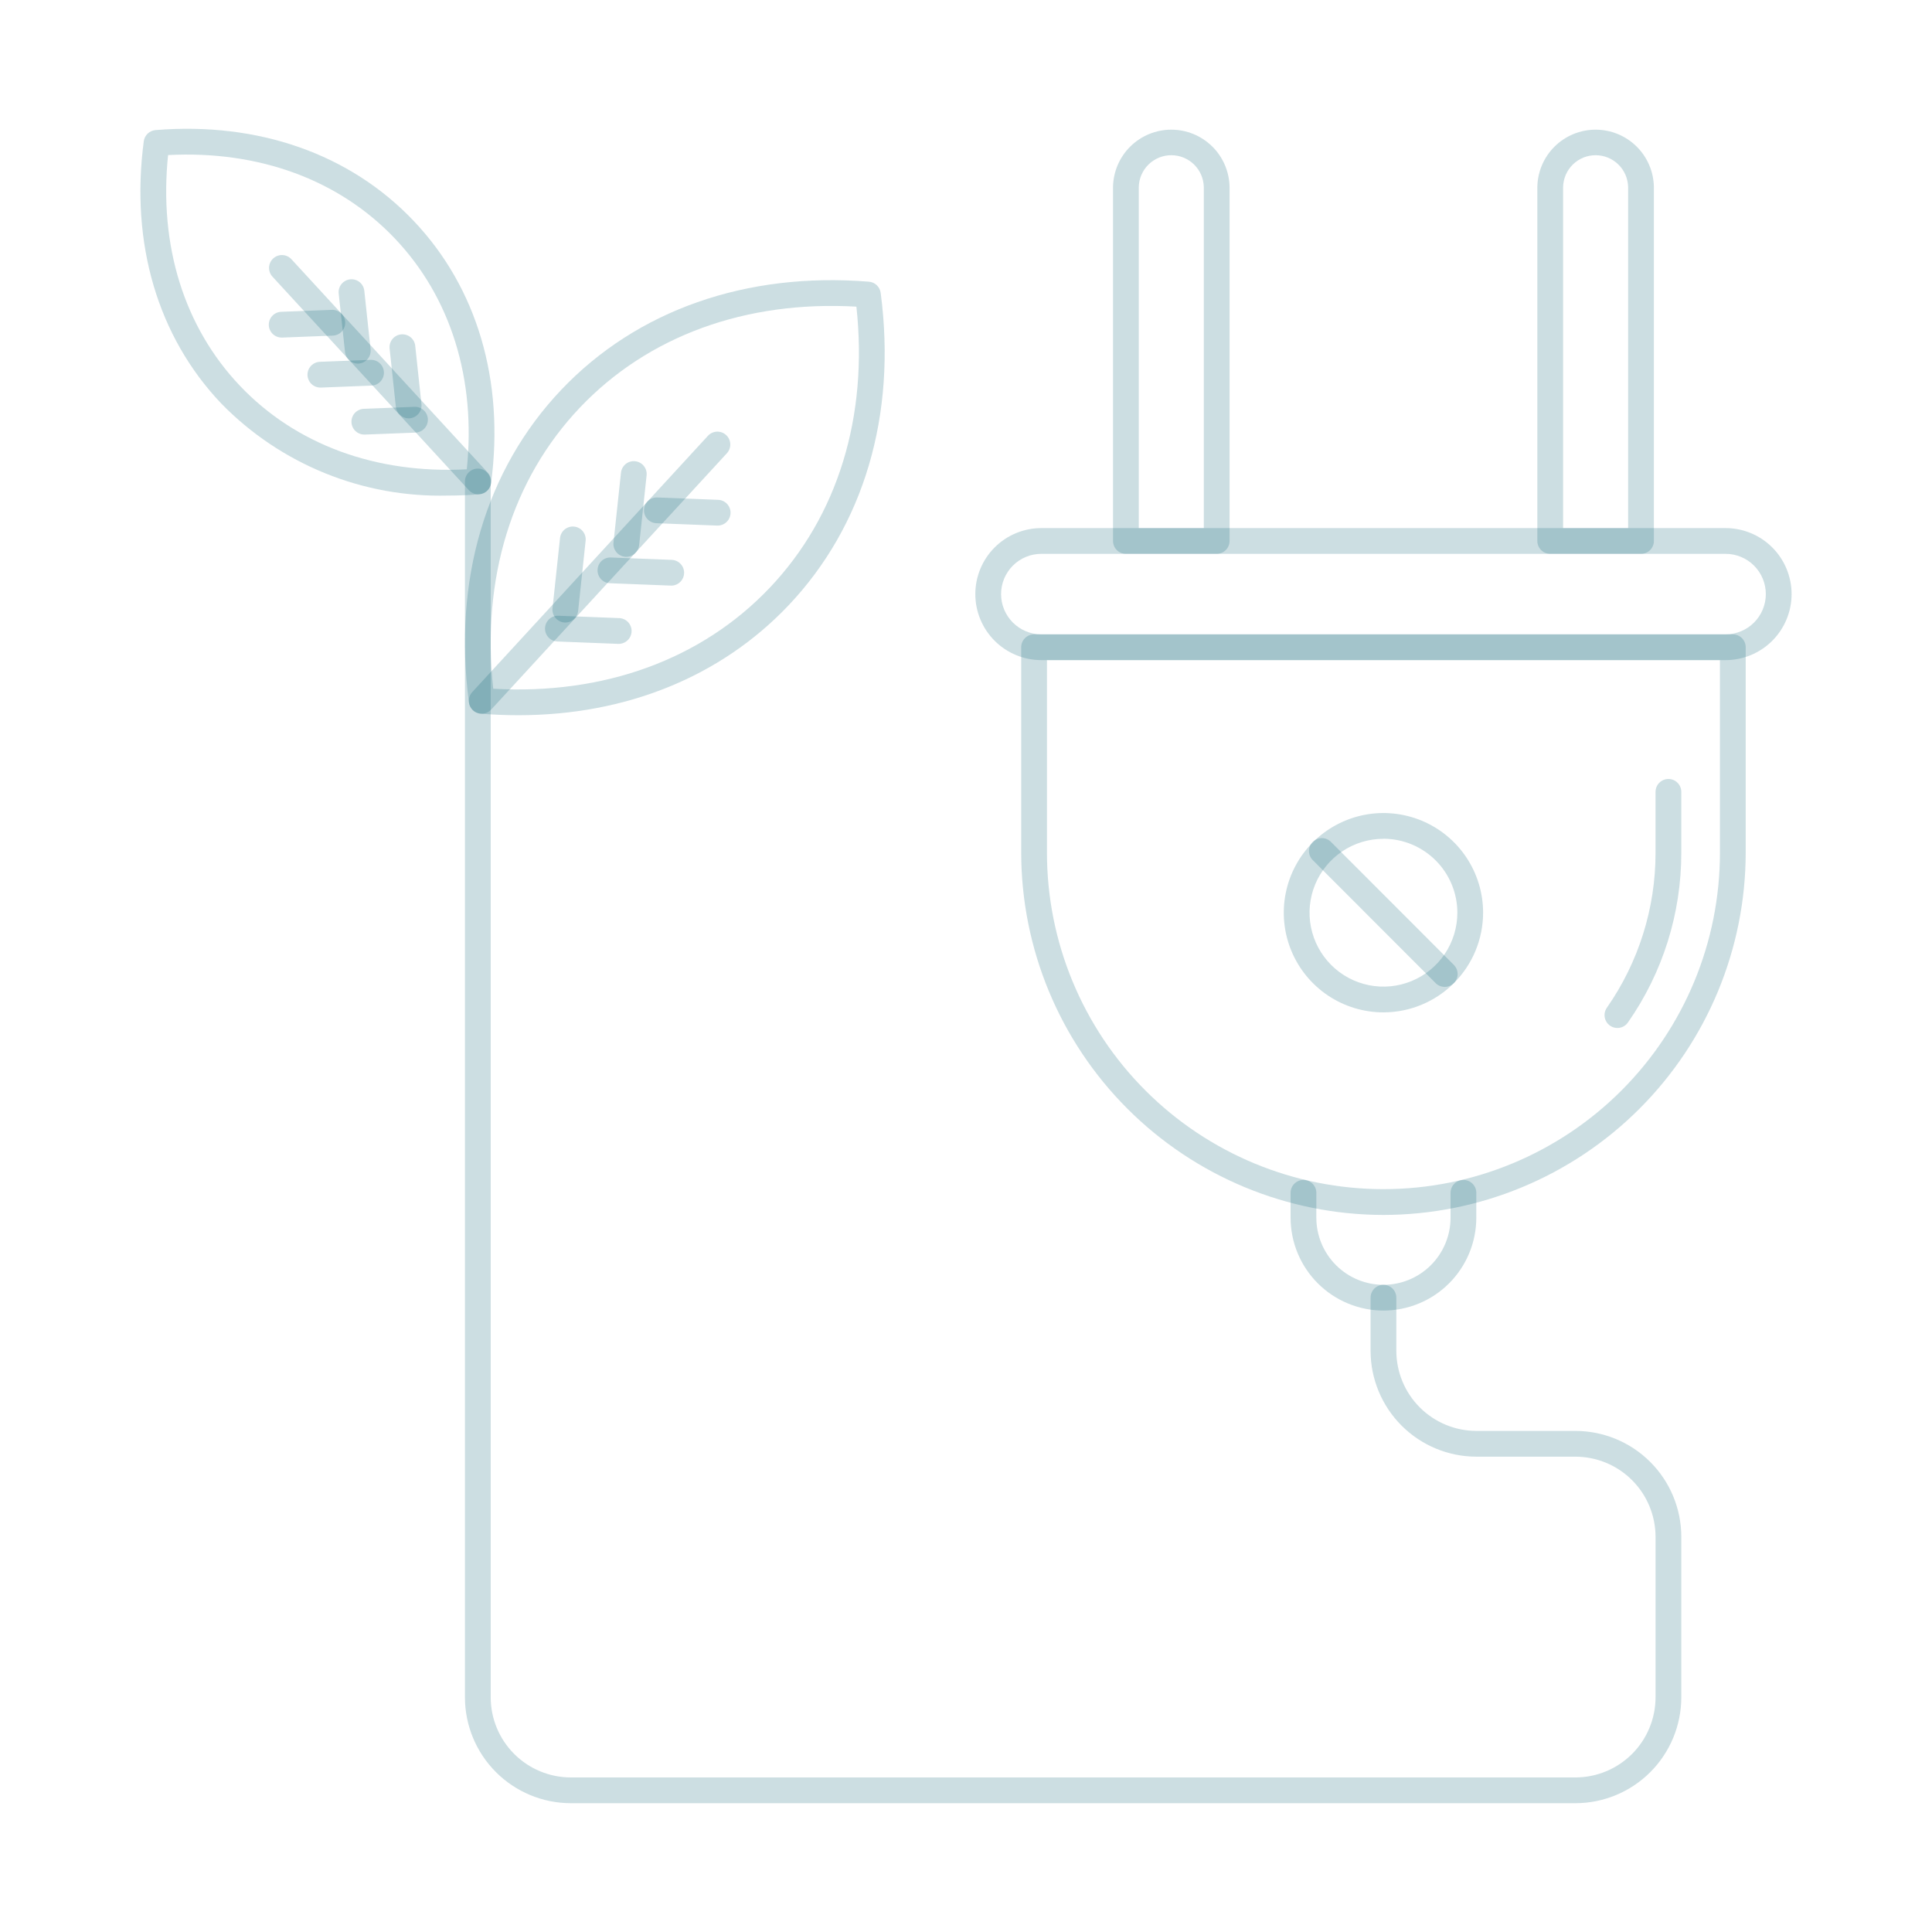 <?xml version="1.0" encoding="UTF-8"?> <svg xmlns="http://www.w3.org/2000/svg" width="280" height="280" viewBox="0 0 280 280" fill="none"> <path d="M200.5 176.079C186.58 176.063 173.235 170.526 163.392 160.682C153.55 150.839 148.014 137.493 148 123.573V93.802C148 93.307 148.197 92.832 148.547 92.482C148.897 92.132 149.372 91.935 149.867 91.935H251.133C251.628 91.935 252.103 92.132 252.453 92.482C252.803 92.832 253 93.307 253 93.802V123.573C252.985 137.493 247.449 150.839 237.607 160.682C227.765 170.525 214.42 176.062 200.5 176.079ZM151.733 95.668V123.573C151.733 136.507 156.871 148.911 166.017 158.056C175.162 167.202 187.566 172.34 200.5 172.34C213.434 172.34 225.838 167.202 234.983 158.056C244.129 148.911 249.267 136.507 249.267 123.573V95.668H151.733Z" fill="#005A71" fill-opacity="0.2"></path> <path d="M250.083 95.668H150.916C148.379 95.668 145.946 94.661 144.152 92.867C142.358 91.072 141.35 88.639 141.35 86.102C141.35 83.565 142.358 81.131 144.152 79.337C145.946 77.543 148.379 76.535 150.916 76.535H250.083C252.62 76.535 255.054 77.543 256.848 79.337C258.642 81.131 259.65 83.565 259.65 86.102C259.65 88.639 258.642 91.072 256.848 92.867C255.054 94.661 252.62 95.668 250.083 95.668ZM150.916 80.267C149.369 80.267 147.885 80.881 146.791 81.975C145.698 83.069 145.083 84.553 145.083 86.1C145.083 87.647 145.698 89.131 146.791 90.225C147.885 91.319 149.369 91.933 150.916 91.933H250.083C251.63 91.933 253.114 91.319 254.208 90.225C255.302 89.131 255.916 87.647 255.916 86.1C255.916 84.553 255.302 83.069 254.208 81.975C253.114 80.881 251.63 80.267 250.083 80.267H150.916Z" fill="#005A71" fill-opacity="0.2"></path> <path d="M176.331 80.267H163.173C162.678 80.267 162.203 80.07 161.853 79.72C161.503 79.37 161.307 78.895 161.307 78.4V27.114C161.34 24.895 162.244 22.779 163.824 21.222C165.405 19.665 167.534 18.793 169.752 18.793C171.971 18.793 174.1 19.665 175.681 21.222C177.261 22.779 178.165 24.895 178.198 27.114V78.4C178.198 78.895 178.001 79.37 177.651 79.72C177.301 80.07 176.826 80.267 176.331 80.267ZM165.04 76.534H174.465V27.114C174.44 25.88 173.933 24.705 173.052 23.842C172.171 22.978 170.986 22.494 169.752 22.494C168.519 22.494 167.334 22.978 166.453 23.842C165.572 24.705 165.065 25.88 165.04 27.114V76.534Z" fill="#005A71" fill-opacity="0.2"></path> <path d="M237.828 80.267H224.669C224.174 80.267 223.7 80.07 223.349 79.72C222.999 79.37 222.803 78.895 222.803 78.4V27.114C222.836 24.895 223.74 22.779 225.32 21.222C226.901 19.665 229.03 18.793 231.248 18.793C233.467 18.793 235.596 19.665 237.177 21.222C238.757 22.779 239.661 24.895 239.694 27.114V78.4C239.694 78.895 239.498 79.37 239.147 79.72C238.797 80.07 238.323 80.267 237.828 80.267ZM226.536 76.534H235.961V27.114C235.936 25.88 235.429 24.705 234.548 23.842C233.667 22.978 232.482 22.494 231.248 22.494C230.015 22.494 228.83 22.978 227.949 23.842C227.068 24.705 226.561 25.88 226.536 27.114V76.534Z" fill="#005A71" fill-opacity="0.2"></path> <path d="M200.501 146.72C197.644 146.72 194.851 145.874 192.476 144.287C190.1 142.7 188.248 140.444 187.155 137.805C186.061 135.165 185.775 132.261 186.332 129.459C186.889 126.657 188.265 124.083 190.285 122.063C192.305 120.043 194.878 118.667 197.68 118.109C200.482 117.552 203.387 117.838 206.026 118.931C208.666 120.024 210.922 121.875 212.509 124.251C214.096 126.626 214.943 129.419 214.943 132.276C214.939 136.105 213.416 139.777 210.709 142.484C208.001 145.192 204.33 146.716 200.501 146.72ZM200.501 121.567C198.382 121.566 196.311 122.194 194.549 123.371C192.788 124.548 191.415 126.221 190.604 128.178C189.793 130.135 189.581 132.289 189.994 134.367C190.407 136.445 191.427 138.353 192.925 139.851C194.423 141.35 196.332 142.37 198.41 142.783C200.488 143.196 202.641 142.984 204.599 142.173C206.556 141.362 208.229 139.989 209.406 138.227C210.582 136.466 211.21 134.394 211.21 132.276C211.209 129.435 210.081 126.711 208.073 124.701C206.065 122.692 203.342 121.561 200.501 121.557V121.567Z" fill="#005A71" fill-opacity="0.2"></path> <path d="M209.384 143.029C208.889 143.029 208.415 142.833 208.065 142.483L190.296 124.693C190.114 124.522 189.967 124.316 189.866 124.087C189.765 123.858 189.711 123.612 189.707 123.361C189.703 123.111 189.75 122.863 189.844 122.631C189.938 122.399 190.077 122.189 190.254 122.012C190.431 121.835 190.642 121.696 190.874 121.602C191.106 121.508 191.354 121.462 191.604 121.466C191.854 121.47 192.101 121.524 192.33 121.626C192.558 121.727 192.764 121.873 192.935 122.056L210.704 139.843C210.965 140.104 211.143 140.437 211.215 140.799C211.287 141.161 211.25 141.536 211.109 141.877C210.967 142.218 210.728 142.51 210.421 142.715C210.114 142.92 209.754 143.029 209.384 143.029Z" fill="#005A71" fill-opacity="0.2"></path> <path d="M200.5 189.937C196.931 189.933 193.51 188.514 190.987 185.991C188.464 183.468 187.045 180.047 187.041 176.478V172.872C187.041 172.377 187.238 171.902 187.588 171.552C187.938 171.202 188.413 171.005 188.908 171.005C189.403 171.005 189.878 171.202 190.228 171.552C190.578 171.902 190.774 172.377 190.774 172.872V176.478C190.774 179.058 191.799 181.531 193.623 183.355C195.447 185.179 197.92 186.204 200.5 186.204C203.079 186.204 205.553 185.179 207.377 183.355C209.2 181.531 210.225 179.058 210.225 176.478V172.872C210.225 172.377 210.422 171.902 210.772 171.552C211.122 171.202 211.597 171.005 212.092 171.005C212.587 171.005 213.062 171.202 213.412 171.552C213.762 171.902 213.958 172.377 213.958 172.872V176.478C213.954 180.047 212.535 183.468 210.012 185.991C207.489 188.514 204.068 189.933 200.5 189.937Z" fill="#005A71" fill-opacity="0.2"></path> <path d="M234.406 148.984C234.065 148.984 233.731 148.89 233.439 148.714C233.148 148.537 232.911 148.284 232.753 147.981C232.595 147.679 232.523 147.34 232.545 146.999C232.566 146.659 232.681 146.332 232.875 146.052C237.48 139.461 239.944 131.613 239.933 123.573V114.763C239.933 114.268 240.13 113.793 240.48 113.443C240.83 113.093 241.305 112.896 241.8 112.896C242.295 112.896 242.77 113.093 243.12 113.443C243.47 113.793 243.666 114.268 243.666 114.763V123.573C243.678 132.373 240.98 140.963 235.938 148.176C235.767 148.425 235.539 148.628 235.272 148.769C235.005 148.909 234.708 148.983 234.406 148.984Z" fill="#005A71" fill-opacity="0.2"></path> <path d="M228.325 261.333H82.725C78.657 261.329 74.758 259.711 71.881 256.835C69.005 253.959 67.387 250.059 67.383 245.991V69.778C67.383 69.283 67.579 68.808 67.93 68.458C68.28 68.108 68.754 67.911 69.249 67.911C69.745 67.911 70.219 68.108 70.569 68.458C70.919 68.808 71.116 69.283 71.116 69.778V245.991C71.12 249.069 72.344 252.02 74.52 254.196C76.696 256.372 79.647 257.597 82.725 257.6H228.325C231.403 257.597 234.353 256.372 236.53 254.196C238.706 252.02 239.93 249.069 239.934 245.991V222.721C239.93 219.644 238.706 216.693 236.53 214.516C234.353 212.34 231.403 211.116 228.325 211.112H213.974C209.907 211.108 206.007 209.49 203.131 206.614C200.255 203.738 198.638 199.838 198.634 195.77V188.07C198.634 187.575 198.83 187.1 199.18 186.75C199.531 186.4 200.005 186.204 200.5 186.204C200.995 186.204 201.47 186.4 201.82 186.75C202.17 187.1 202.367 187.575 202.367 188.07V195.77C202.37 198.848 203.594 201.799 205.77 203.975C207.946 206.151 210.896 207.376 213.974 207.379H228.325C232.393 207.384 236.292 209.001 239.169 211.878C242.045 214.754 243.663 218.654 243.667 222.721V245.993C243.662 250.06 242.044 253.96 239.168 256.835C236.292 259.711 232.392 261.329 228.325 261.333Z" fill="#005A71" fill-opacity="0.2"></path> <path d="M64.902 71.822C58.806 71.977 52.745 70.873 47.096 68.578C41.447 66.284 36.332 62.848 32.071 58.486C22.866 48.804 18.877 35.303 20.837 20.47C20.893 20.046 21.093 19.655 21.402 19.361C21.712 19.066 22.114 18.887 22.54 18.853C37.458 17.64 50.736 22.318 59.938 31.998C69.141 41.679 73.132 55.184 71.172 70.019C71.116 70.442 70.917 70.834 70.607 71.128C70.298 71.422 69.897 71.601 69.471 71.635C67.932 71.761 66.409 71.823 64.902 71.822ZM24.36 22.473C23.006 35.566 26.676 47.393 34.776 55.916C42.875 64.439 54.506 68.71 67.651 68.016C69.005 54.923 65.333 43.094 57.233 34.571C49.134 26.048 37.52 21.788 24.36 22.473Z" fill="#005A71" fill-opacity="0.2"></path> <path d="M69.322 71.641C69.064 71.641 68.808 71.587 68.572 71.484C68.335 71.38 68.123 71.228 67.948 71.038L39.485 40.094C39.15 39.73 38.973 39.247 38.994 38.753C39.014 38.258 39.231 37.792 39.595 37.457C39.959 37.121 40.442 36.945 40.937 36.965C41.431 36.986 41.898 37.203 42.233 37.567L70.696 68.507C70.941 68.774 71.102 69.106 71.162 69.463C71.221 69.821 71.175 70.188 71.029 70.519C70.884 70.851 70.645 71.133 70.341 71.331C70.038 71.529 69.684 71.635 69.322 71.635V71.641Z" fill="#005A71" fill-opacity="0.2"></path> <path d="M51.859 52.698C51.398 52.698 50.954 52.527 50.611 52.219C50.269 51.911 50.052 51.487 50.003 51.029L49.092 42.584C49.06 42.337 49.077 42.087 49.142 41.846C49.208 41.606 49.321 41.382 49.475 41.186C49.629 40.99 49.821 40.827 50.039 40.706C50.257 40.586 50.496 40.51 50.744 40.483C50.992 40.457 51.242 40.48 51.48 40.552C51.719 40.623 51.941 40.742 52.133 40.901C52.325 41.06 52.483 41.255 52.598 41.476C52.713 41.697 52.783 41.939 52.803 42.187L53.709 50.632C53.761 51.124 53.616 51.616 53.305 52.001C52.994 52.386 52.543 52.632 52.051 52.685C51.987 52.693 51.923 52.697 51.859 52.698Z" fill="#005A71" fill-opacity="0.2"></path> <path d="M59.223 60.629C58.763 60.629 58.319 60.458 57.977 60.15C57.635 59.843 57.418 59.42 57.369 58.962L56.466 50.516C56.413 50.023 56.558 49.53 56.869 49.145C57.18 48.76 57.632 48.514 58.124 48.461C58.617 48.409 59.109 48.554 59.495 48.865C59.88 49.176 60.126 49.627 60.178 50.12L61.08 58.565C61.132 59.057 60.987 59.549 60.676 59.934C60.365 60.319 59.914 60.565 59.422 60.618C59.359 60.625 59.288 60.629 59.223 60.629Z" fill="#005A71" fill-opacity="0.2"></path> <path d="M40.858 48.922C40.612 48.927 40.369 48.883 40.141 48.793C39.912 48.704 39.704 48.57 39.527 48.4C39.351 48.23 39.209 48.027 39.111 47.802C39.013 47.578 38.96 47.336 38.955 47.091C38.951 46.846 38.994 46.602 39.084 46.374C39.173 46.145 39.307 45.937 39.477 45.76C39.647 45.584 39.85 45.442 40.075 45.344C40.3 45.246 40.541 45.193 40.787 45.189L48.091 44.907C48.586 44.887 49.068 45.066 49.432 45.402C49.796 45.738 50.011 46.206 50.03 46.701C50.05 47.196 49.871 47.678 49.535 48.042C49.199 48.406 48.732 48.621 48.236 48.64L40.932 48.922H40.858Z" fill="#005A71" fill-opacity="0.2"></path> <path d="M46.467 56.17C46.222 56.174 45.978 56.131 45.75 56.041C45.522 55.952 45.313 55.818 45.137 55.648C44.96 55.478 44.819 55.275 44.721 55.05C44.622 54.825 44.569 54.584 44.565 54.339C44.56 54.093 44.604 53.85 44.693 53.621C44.783 53.393 44.916 53.185 45.086 53.008C45.257 52.832 45.46 52.69 45.684 52.592C45.909 52.494 46.151 52.441 46.396 52.436L53.7 52.151C53.945 52.141 54.19 52.18 54.42 52.265C54.65 52.35 54.861 52.48 55.041 52.646C55.222 52.813 55.367 53.013 55.47 53.236C55.572 53.459 55.63 53.7 55.64 53.945C55.649 54.19 55.611 54.434 55.526 54.665C55.441 54.895 55.311 55.106 55.145 55.286C54.978 55.466 54.778 55.612 54.555 55.714C54.332 55.817 54.091 55.875 53.846 55.884L46.542 56.17H46.467Z" fill="#005A71" fill-opacity="0.2"></path> <path d="M52.838 62.981C52.343 62.991 51.864 62.803 51.508 62.46C51.151 62.116 50.945 61.645 50.936 61.15C50.926 60.655 51.114 60.176 51.458 59.82C51.801 59.463 52.272 59.257 52.767 59.248L60.071 58.962C60.566 58.943 61.049 59.121 61.413 59.458C61.776 59.794 61.992 60.261 62.011 60.756C62.03 61.251 61.852 61.734 61.516 62.097C61.179 62.461 60.712 62.676 60.217 62.696L52.913 62.981H52.838Z" fill="#005A71" fill-opacity="0.2"></path> <path d="M75.117 103.654C73.319 103.654 71.5 103.58 69.662 103.432C69.237 103.398 68.836 103.219 68.526 102.924C68.217 102.63 68.018 102.239 67.962 101.816C65.625 84.125 70.388 68.029 81.346 56.489C92.303 44.95 108.161 39.387 125.933 40.826C126.358 40.86 126.759 41.039 127.069 41.333C127.378 41.627 127.577 42.018 127.634 42.441C129.971 60.131 125.207 76.227 114.248 87.767C104.416 98.112 90.67 103.654 75.117 103.654ZM71.479 99.816C87.519 100.735 101.678 95.573 111.543 85.197C121.408 74.82 125.845 60.392 124.117 44.442C108.075 43.527 93.916 48.685 84.052 59.062C74.189 69.438 69.75 83.864 71.479 99.816Z" fill="#005A71" fill-opacity="0.2"></path> <path d="M69.814 103.438C69.451 103.438 69.096 103.333 68.792 103.135C68.489 102.936 68.249 102.654 68.103 102.322C67.957 101.99 67.911 101.623 67.971 101.265C68.03 100.907 68.193 100.574 68.438 100.307L102.598 63.161C102.933 62.796 103.399 62.579 103.894 62.558C104.388 62.537 104.871 62.714 105.236 63.049C105.6 63.383 105.817 63.849 105.838 64.344C105.859 64.839 105.683 65.322 105.348 65.686L71.188 102.833C71.013 103.023 70.801 103.175 70.564 103.279C70.328 103.384 70.072 103.437 69.814 103.438Z" fill="#005A71" fill-opacity="0.2"></path> <path d="M90.77 80.702C90.703 80.702 90.637 80.698 90.57 80.691C90.078 80.638 89.627 80.392 89.317 80.007C89.006 79.622 88.861 79.129 88.913 78.637L89.997 68.501C90.023 68.257 90.097 68.021 90.215 67.806C90.332 67.591 90.491 67.401 90.682 67.247C90.873 67.093 91.092 66.978 91.327 66.909C91.562 66.84 91.809 66.817 92.052 66.844C92.296 66.87 92.533 66.944 92.748 67.061C92.963 67.178 93.153 67.337 93.307 67.528C93.461 67.719 93.576 67.938 93.645 68.173C93.714 68.409 93.736 68.655 93.71 68.899L92.626 79.035C92.576 79.493 92.36 79.916 92.017 80.224C91.675 80.531 91.231 80.702 90.77 80.702Z" fill="#005A71" fill-opacity="0.2"></path> <path d="M81.932 90.222C81.865 90.222 81.799 90.218 81.733 90.211C81.24 90.158 80.79 89.912 80.479 89.527C80.168 89.142 80.023 88.649 80.075 88.157L81.158 78.021C81.178 77.773 81.248 77.531 81.363 77.311C81.478 77.09 81.636 76.894 81.828 76.736C82.02 76.577 82.242 76.458 82.48 76.386C82.719 76.314 82.969 76.291 83.217 76.318C83.465 76.344 83.704 76.42 83.922 76.541C84.14 76.661 84.332 76.824 84.486 77.02C84.639 77.216 84.753 77.441 84.818 77.681C84.884 77.921 84.901 78.172 84.868 78.419L83.786 88.555C83.737 89.012 83.52 89.436 83.178 89.743C82.836 90.051 82.392 90.221 81.932 90.222Z" fill="#005A71" fill-opacity="0.2"></path> <path d="M103.974 76.169H103.899L95.126 75.828C94.88 75.818 94.64 75.76 94.417 75.658C94.194 75.555 93.994 75.409 93.828 75.229C93.661 75.049 93.532 74.838 93.447 74.608C93.362 74.378 93.324 74.133 93.334 73.888C93.34 73.642 93.395 73.4 93.497 73.176C93.598 72.952 93.744 72.751 93.924 72.584C94.105 72.416 94.317 72.287 94.548 72.204C94.78 72.12 95.025 72.084 95.271 72.096L104.044 72.438C104.54 72.447 105.011 72.653 105.354 73.01C105.697 73.366 105.885 73.845 105.876 74.34C105.866 74.835 105.661 75.306 105.304 75.65C104.947 75.993 104.469 76.181 103.974 76.171V76.169Z" fill="#005A71" fill-opacity="0.2"></path> <path d="M97.243 84.868H97.168L88.395 84.526C87.9 84.507 87.434 84.292 87.098 83.929C86.762 83.565 86.584 83.083 86.603 82.589C86.61 82.343 86.665 82.101 86.767 81.877C86.868 81.653 87.014 81.452 87.194 81.285C87.375 81.118 87.587 80.989 87.818 80.905C88.049 80.821 88.295 80.784 88.541 80.797L97.314 81.138C97.809 81.148 98.28 81.353 98.623 81.71C98.967 82.067 99.154 82.546 99.145 83.041C99.136 83.536 98.93 84.007 98.573 84.35C98.217 84.694 97.738 84.881 97.243 84.872V84.868Z" fill="#005A71" fill-opacity="0.2"></path> <path d="M89.632 93.313H89.557L80.784 92.971C80.288 92.952 79.821 92.737 79.485 92.373C79.148 92.009 78.97 91.527 78.99 91.032C79.009 90.537 79.224 90.069 79.588 89.733C79.952 89.397 80.434 89.218 80.929 89.238L89.703 89.579C90.198 89.589 90.669 89.794 91.012 90.151C91.356 90.508 91.543 90.986 91.534 91.481C91.524 91.977 91.319 92.448 90.962 92.791C90.605 93.134 90.127 93.322 89.632 93.313Z" fill="#005A71" fill-opacity="0.2"></path> </svg> 